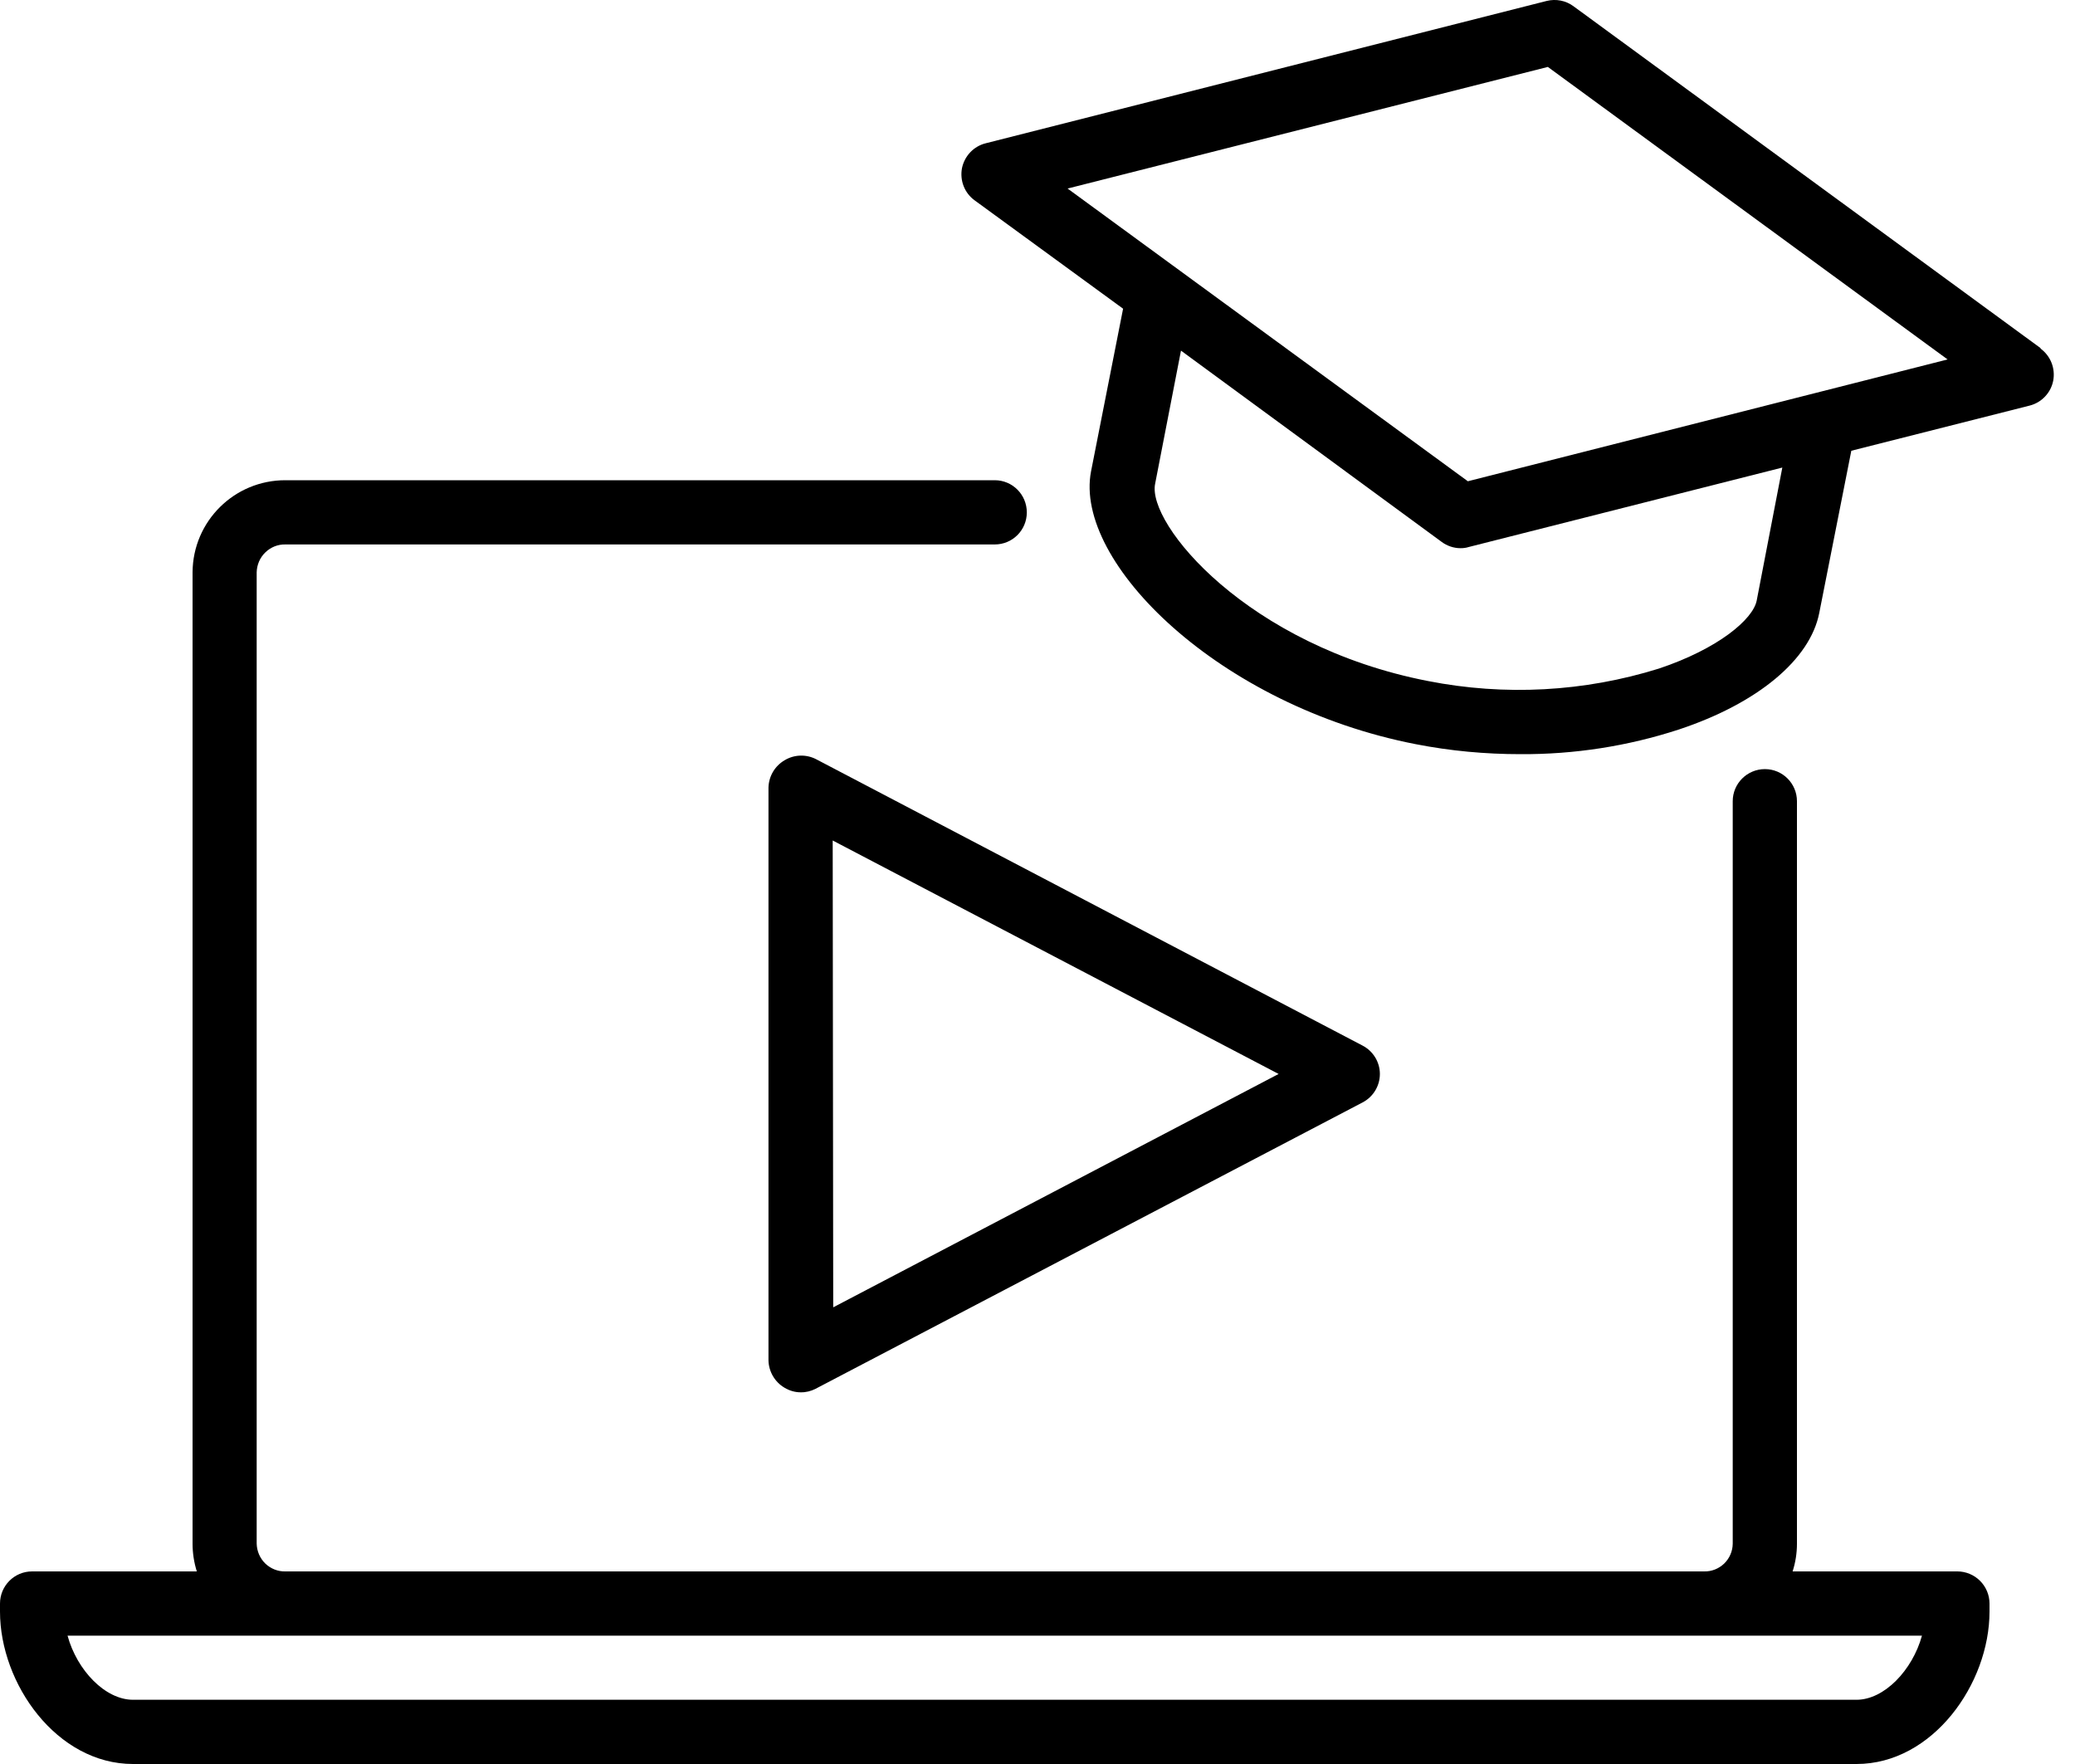 <svg width="20" height="17" viewBox="0 0 20 17" fill="none" xmlns="http://www.w3.org/2000/svg">
<path d="M19.667 3.354L15.166 0.06C15.092 0.005 14.997 -0.013 14.908 0.009L9.5 1.381C9.384 1.41 9.296 1.504 9.272 1.621C9.25 1.739 9.296 1.859 9.393 1.93L10.825 2.975L10.516 4.543C10.347 5.419 11.753 6.804 13.647 7.172C13.98 7.237 14.317 7.268 14.655 7.268C15.174 7.271 15.69 7.191 16.183 7.03C16.941 6.778 17.447 6.357 17.535 5.907L17.844 4.344L19.562 3.909C19.678 3.88 19.767 3.786 19.79 3.669C19.812 3.551 19.766 3.432 19.669 3.36L19.667 3.354ZM16.932 5.788C16.896 5.969 16.561 6.252 15.99 6.443C15.269 6.668 14.504 6.709 13.763 6.563C12.024 6.225 11.052 5.048 11.134 4.661L11.383 3.379L13.895 5.222C13.947 5.261 14.012 5.283 14.077 5.283C14.104 5.283 14.13 5.28 14.155 5.272L17.179 4.506L16.932 5.788ZM14.148 4.638L10.29 1.817L14.919 0.645L18.772 3.464L14.148 4.638Z" fill="black"/>
<path d="M7.562 7.327C7.468 7.382 7.409 7.482 7.407 7.592V13.109C7.409 13.218 7.468 13.319 7.562 13.374C7.609 13.402 7.662 13.418 7.717 13.418C7.767 13.419 7.816 13.407 7.861 13.384L13.134 10.624C13.235 10.571 13.3 10.466 13.3 10.35C13.3 10.235 13.235 10.13 13.134 10.077L7.865 7.316C7.769 7.267 7.654 7.271 7.562 7.327ZM8.026 8.1L12.324 10.35L8.031 12.599L8.026 8.1Z" fill="black"/>
<path d="M18.866 15.144H17.278C17.306 15.058 17.32 14.967 17.32 14.877V7.721C17.32 7.551 17.182 7.412 17.011 7.412C16.84 7.412 16.701 7.551 16.701 7.721V14.877C16.7 14.949 16.671 15.017 16.619 15.068C16.567 15.118 16.497 15.146 16.425 15.144H2.751C2.679 15.146 2.609 15.118 2.557 15.068C2.505 15.017 2.476 14.949 2.474 14.877V5.515C2.476 5.443 2.505 5.374 2.557 5.324C2.609 5.273 2.679 5.245 2.751 5.247H9.588C9.759 5.247 9.897 5.109 9.897 4.938C9.897 4.767 9.759 4.628 9.588 4.628H2.751C2.259 4.627 1.859 5.023 1.856 5.515V14.877C1.856 14.967 1.87 15.058 1.897 15.144H0.309C0.138 15.144 0 15.283 0 15.454V15.531C0 16.227 0.547 17 1.282 17H17.894C18.628 17 19.176 16.227 19.176 15.531V15.454C19.176 15.372 19.143 15.293 19.085 15.235C19.027 15.177 18.948 15.144 18.866 15.144ZM17.894 16.381H1.282C1.014 16.381 0.742 16.097 0.651 15.763H18.525C18.433 16.097 18.161 16.381 17.894 16.381Z" fill="black"/>
</svg>
